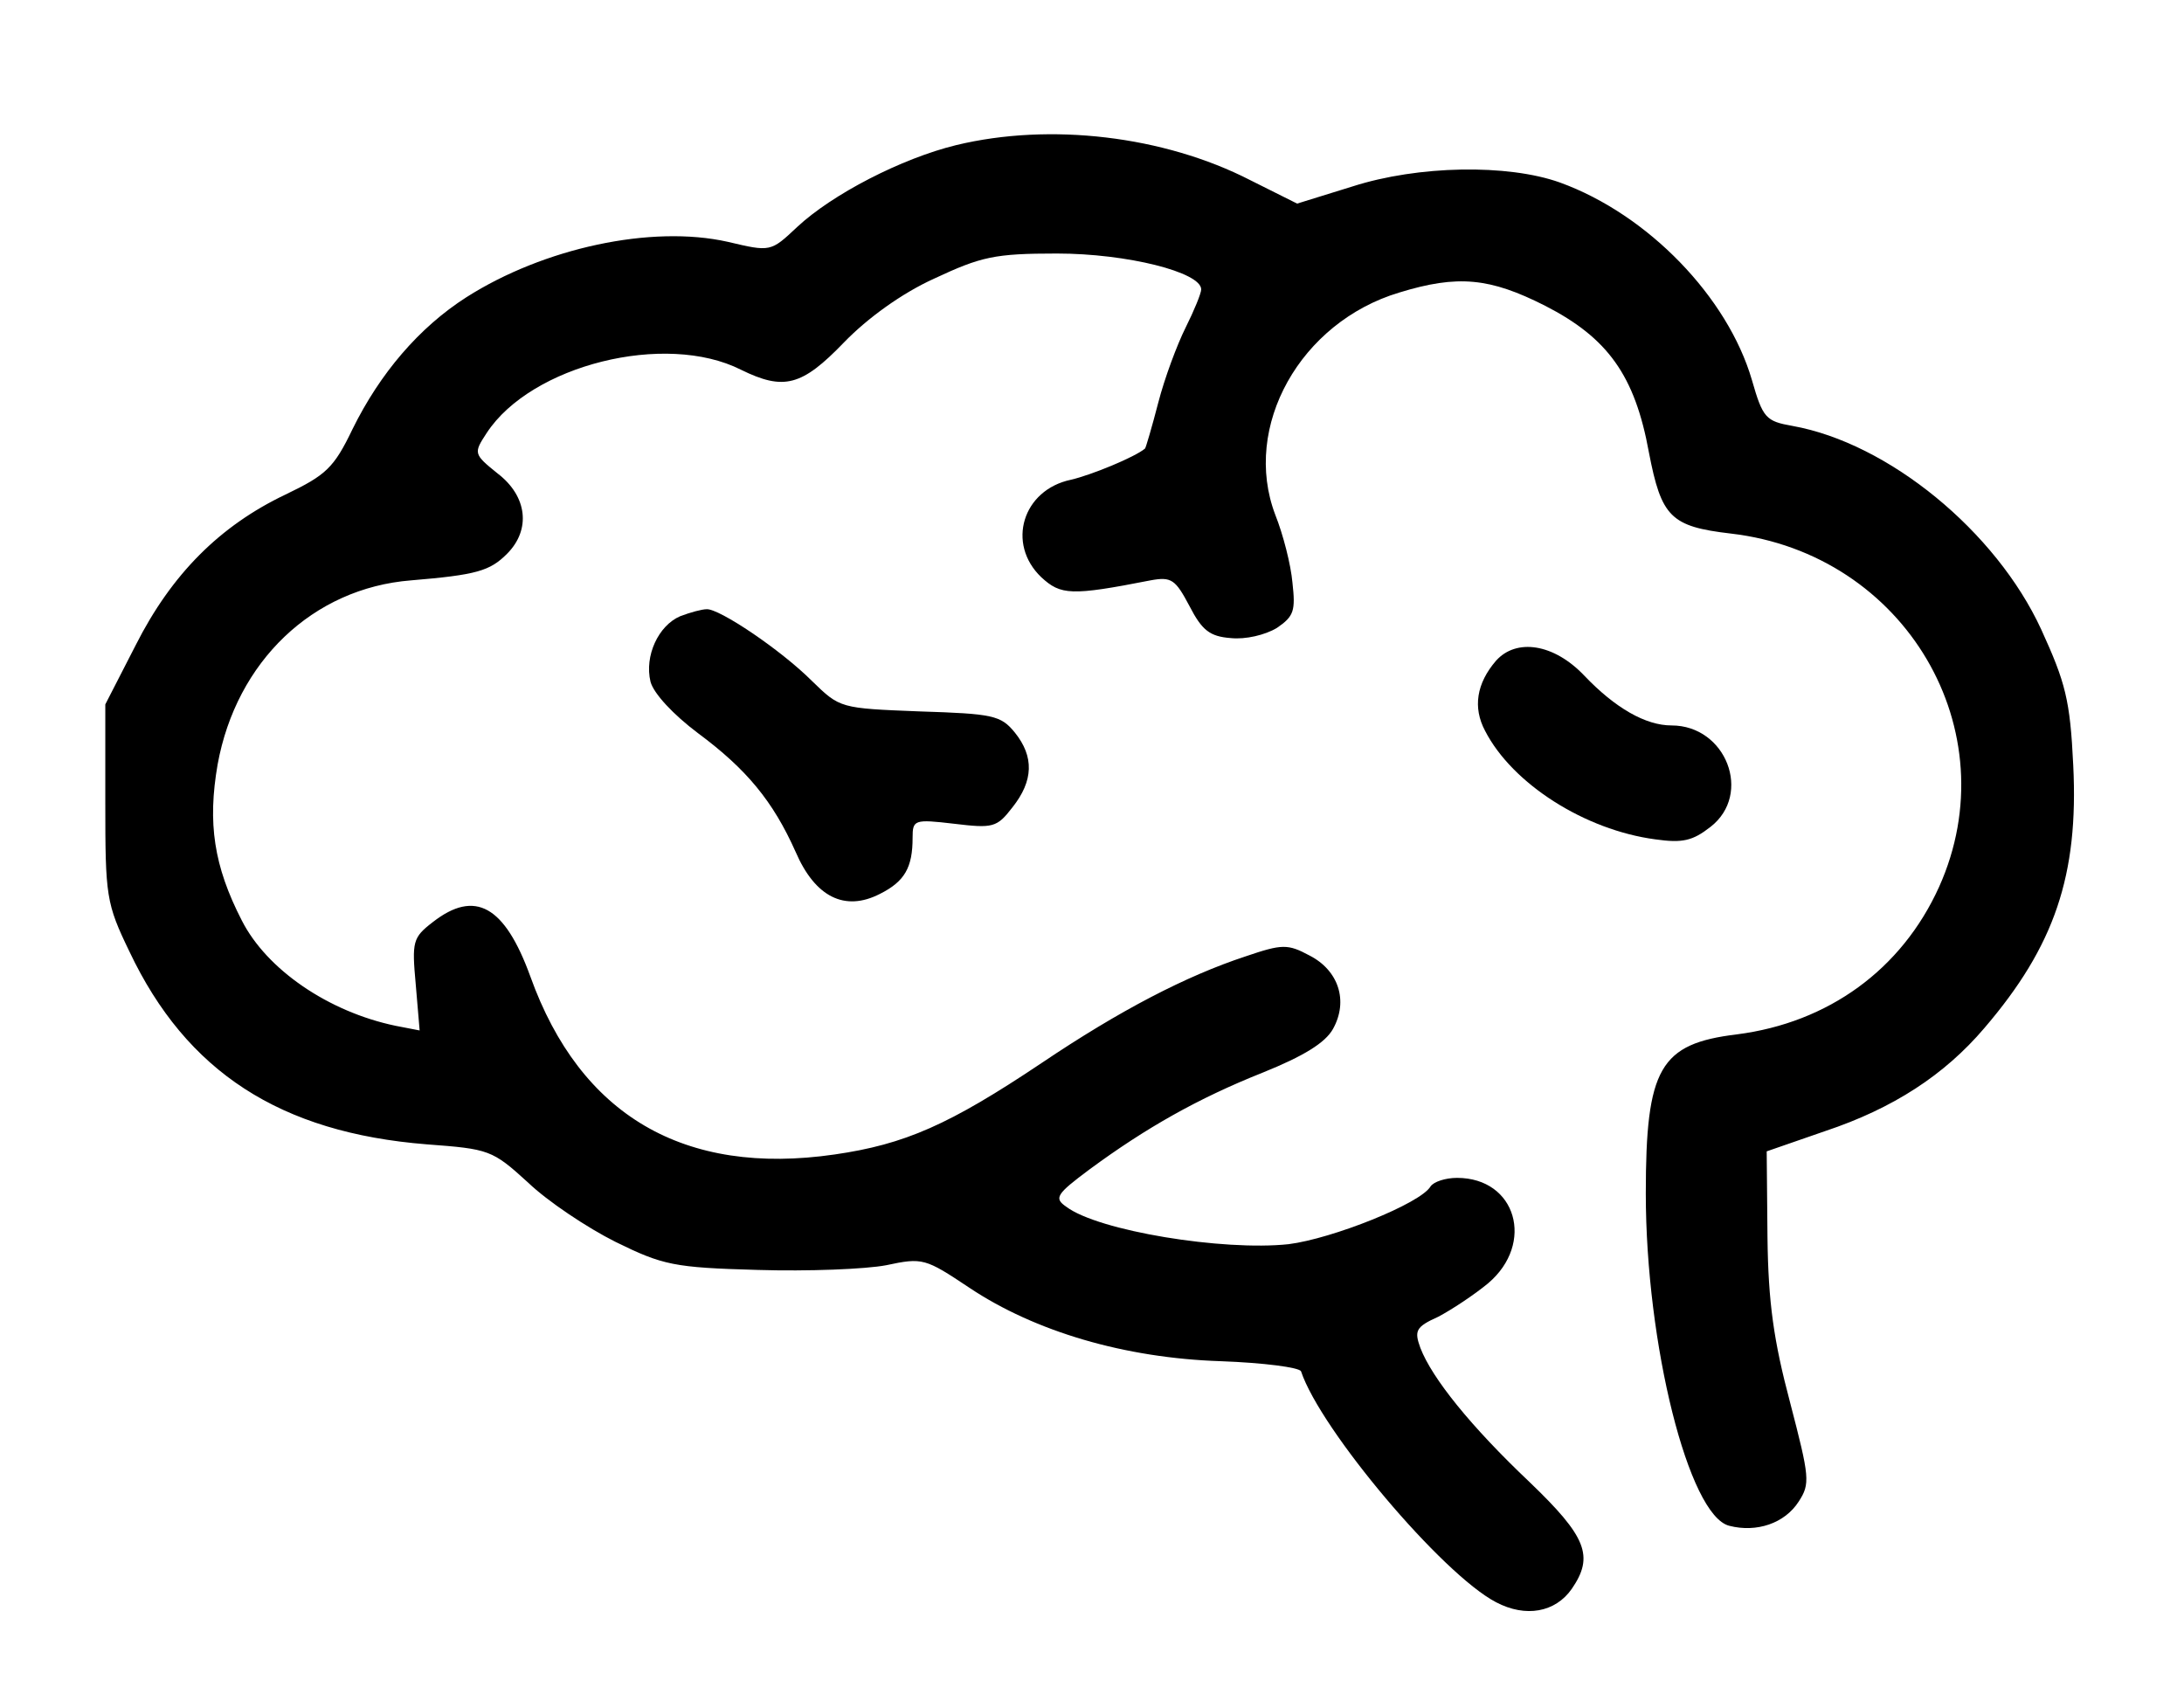 <?xml version="1.0" standalone="no"?>
<!DOCTYPE svg PUBLIC "-//W3C//DTD SVG 20010904//EN"
 "http://www.w3.org/TR/2001/REC-SVG-20010904/DTD/svg10.dtd">
<svg version="1.0" xmlns="http://www.w3.org/2000/svg"
 width="280pt" height="219pt" viewBox="0 0 280 219"
 preserveAspectRatio="xMidYMid meet">

<g transform="translate(0,219) scale(0.1,-0.1)"
fill="#000000" stroke="none">
<path d="M1226 2004 c-70 -17 -159 -63 -204 -105 -34 -32 -34 -32 -89 -19 -98
22 -236 -8 -335 -71 -61 -39 -111 -98 -146 -169 -24 -50 -34 -59 -86 -84 -84
-40 -146 -102 -192 -193 l-39 -76 0 -126 c0 -120 1 -129 31 -191 73 -154 193
-232 381 -247 80 -6 84 -7 130 -49 25 -24 76 -58 112 -76 61 -30 75 -33 182
-36 65 -2 139 1 165 6 47 10 50 9 107 -29 84 -56 199 -90 322 -94 55 -2 101
-8 103 -13 25 -75 181 -260 250 -296 38 -20 76 -13 97 17 29 42 19 67 -54 137
-75 71 -125 133 -140 172 -8 22 -6 27 23 40 17 9 46 28 64 43 60 51 36 135
-40 135 -15 0 -30 -5 -34 -11 -13 -22 -126 -67 -182 -74 -84 -9 -244 17 -285
48 -16 11 -13 16 30 48 72 53 139 91 222 124 52 21 80 38 90 56 20 36 7 75
-30 94 -28 15 -35 15 -82 -1 -76 -25 -161 -69 -262 -137 -118 -79 -175 -104
-265 -117 -193 -28 -326 50 -390 228 -33 91 -71 112 -125 70 -26 -20 -27 -25
-22 -80 l5 -59 -31 6 c-86 18 -165 72 -197 135 -36 70 -44 125 -31 200 24 132
122 226 248 236 84 7 101 12 123 34 31 31 26 74 -12 103 -31 25 -31 26 -14 52
57 87 229 130 326 81 55 -27 78 -21 132 35 30 31 74 63 116 82 60 28 77 32
157 32 90 0 185 -24 185 -46 0 -5 -9 -27 -20 -49 -11 -22 -27 -65 -35 -96 -8
-31 -16 -58 -17 -59 -13 -11 -69 -34 -95 -40 -62 -13 -83 -82 -38 -125 25 -23
38 -24 140 -4 27 5 32 1 50 -33 16 -31 26 -39 53 -41 19 -2 44 4 59 13 22 15
24 22 20 58 -2 23 -12 62 -22 87 -43 113 32 247 159 285 75 23 116 19 187 -17
80 -41 115 -89 133 -188 16 -83 28 -95 105 -104 224 -26 357 -253 267 -453
-48 -106 -142 -174 -259 -189 -99 -12 -117 -43 -117 -204 0 -193 55 -413 107
-426 35 -9 71 3 89 31 15 23 14 31 -11 127 -21 79 -28 128 -29 212 l-1 110 75
26 c87 29 153 72 204 132 90 105 121 196 114 337 -4 84 -10 106 -41 174 -58
126 -196 239 -319 261 -34 6 -38 10 -52 59 -31 106 -133 212 -246 253 -67 24
-182 22 -266 -5 l-71 -22 -60 30 c-111 57 -257 74 -377 45z"/>
<path d="M872 1400 c-28 -12 -46 -51 -38 -84 4 -15 29 -42 61 -66 62 -46 96
-87 125 -152 25 -58 63 -77 108 -54 32 16 42 34 42 72 0 23 2 24 53 18 50 -6
55 -5 75 21 27 34 28 65 3 96 -18 22 -28 24 -122 27 -102 4 -102 4 -138 39
-40 40 -119 93 -135 92 -6 0 -21 -4 -34 -9z"/>
<path d="M1918 1343 c-25 -29 -30 -60 -14 -90 35 -68 128 -127 218 -139 35 -5
48 -2 71 16 54 42 20 130 -50 130 -33 0 -72 22 -112 64 -39 41 -87 48 -113 19z"/>
</g>
</svg>
